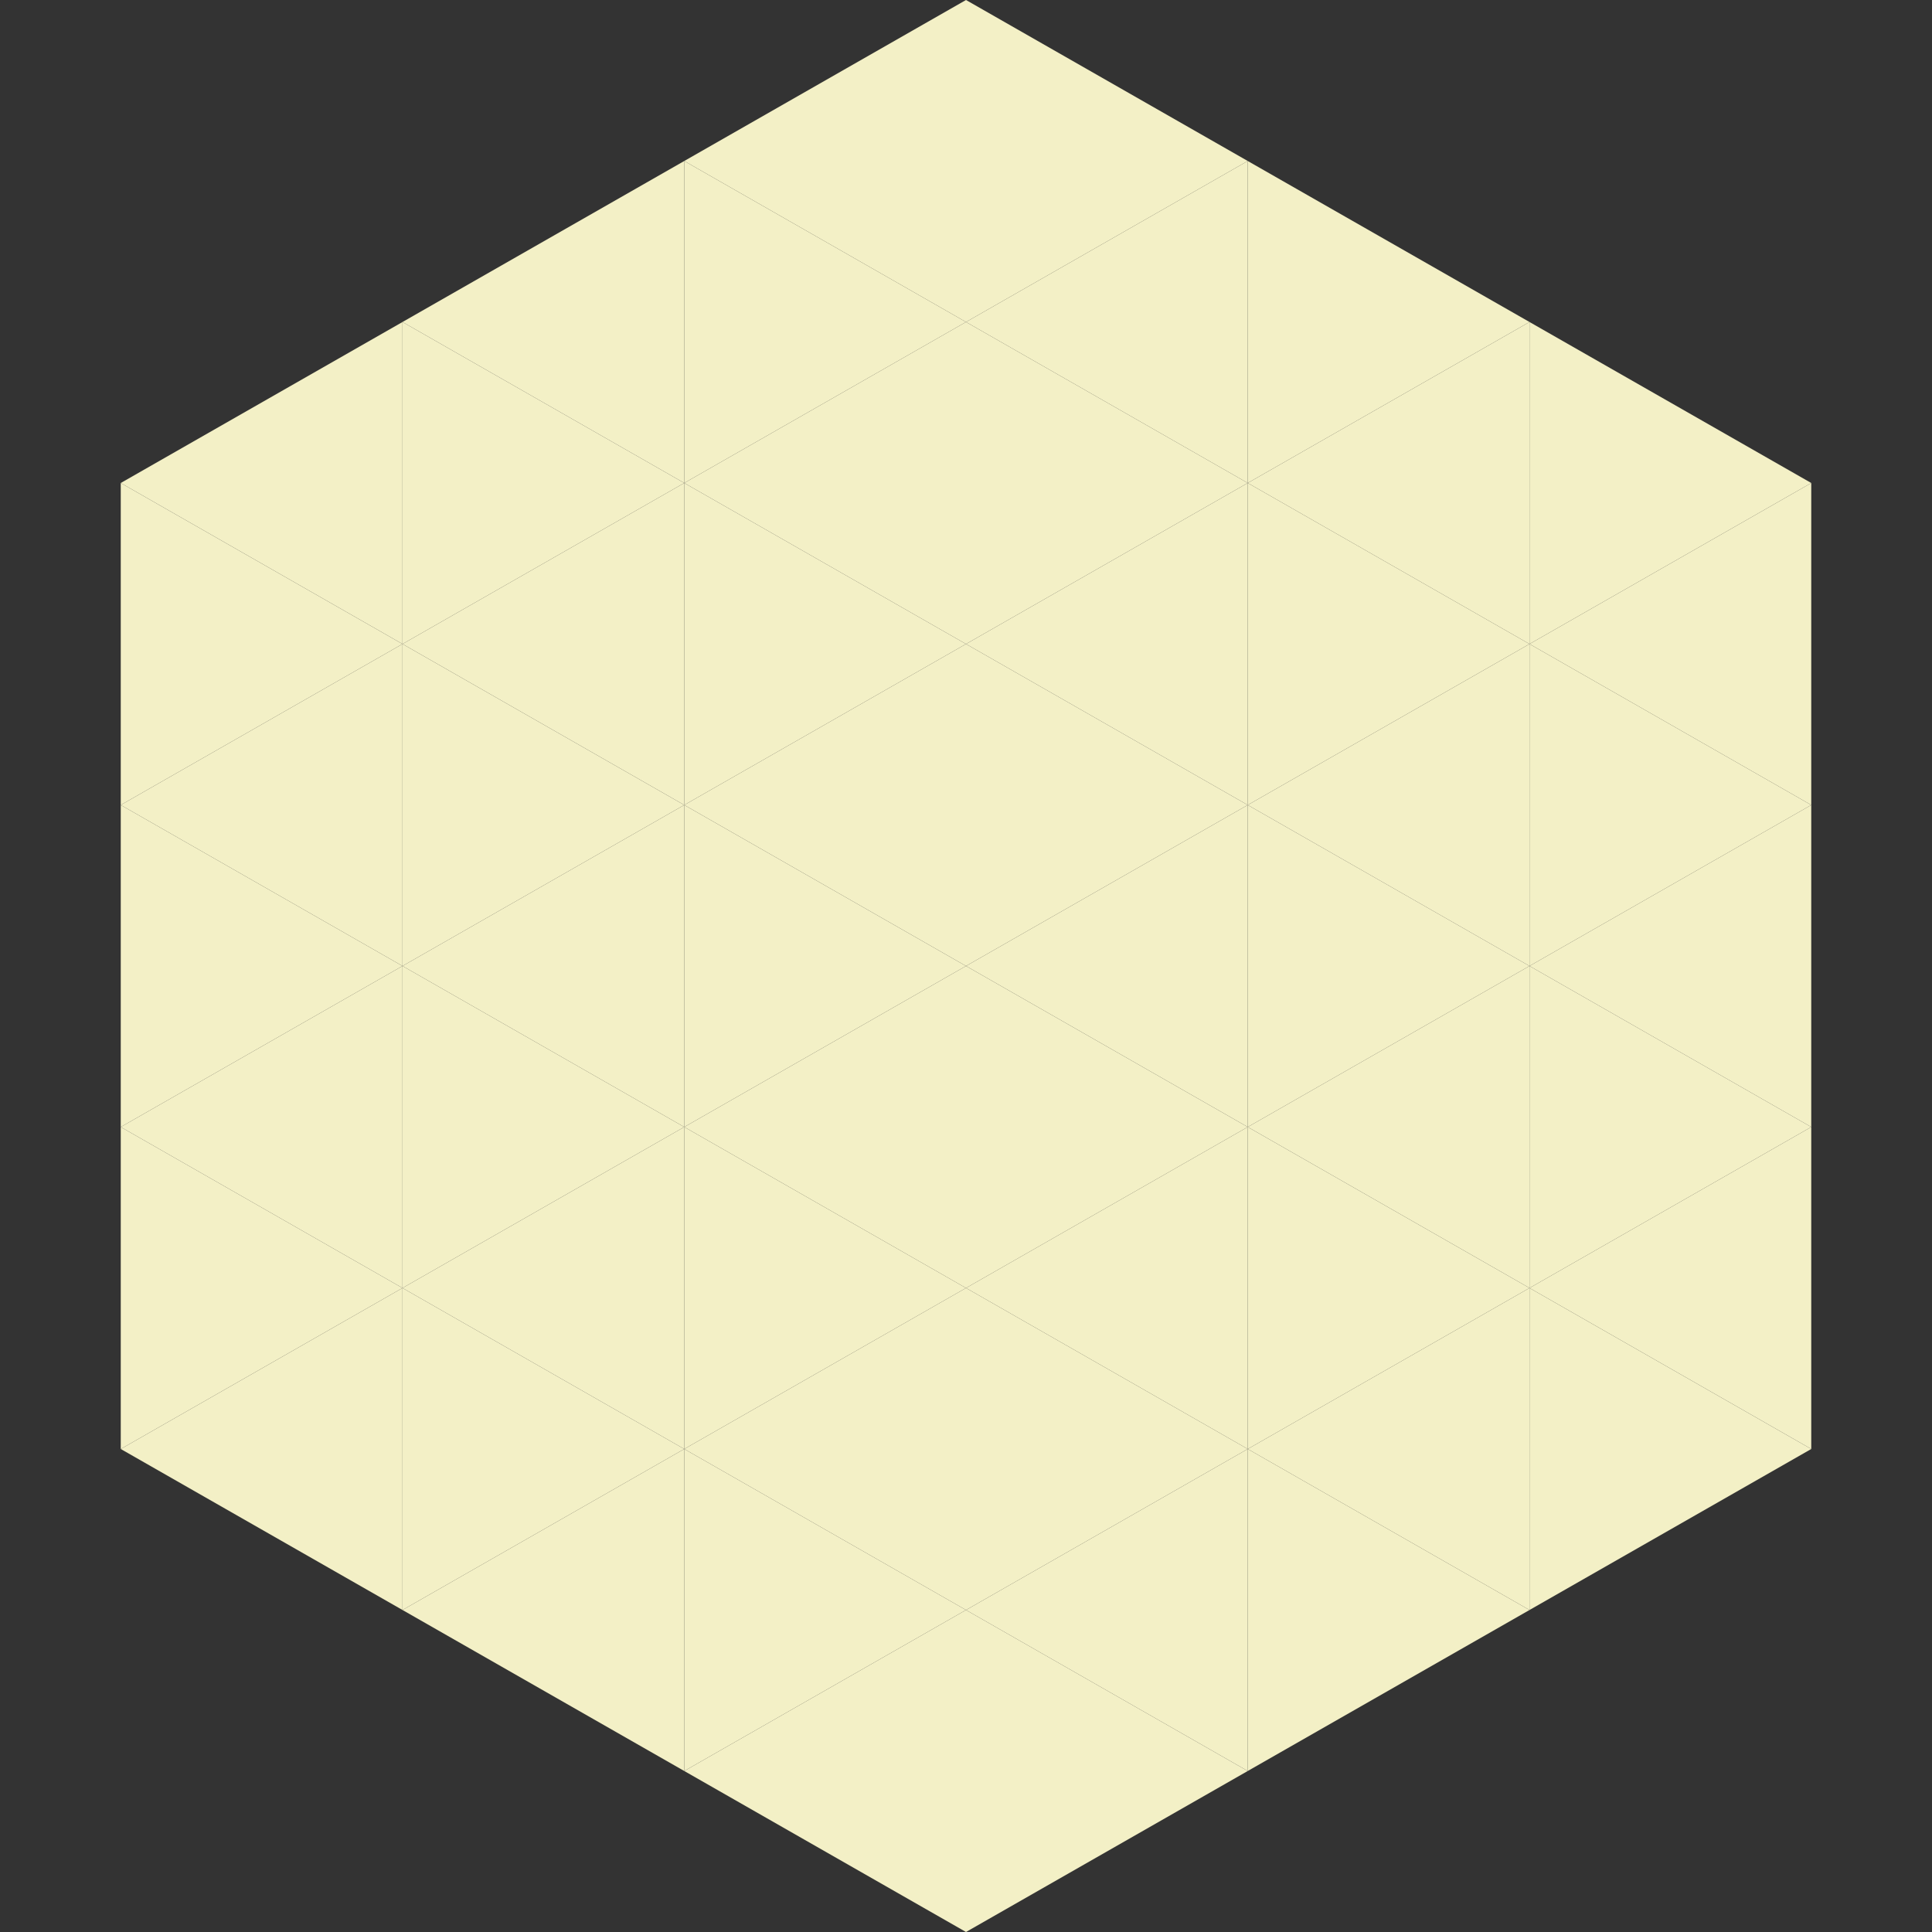 <?xml version="1.0"?>
<!-- Generated by SVGo -->
<svg width="240" height="240"
     xmlns="http://www.w3.org/2000/svg"
     xmlns:xlink="http://www.w3.org/1999/xlink">
<rect width="100%" height="100%" fill="#333333" stroke="none"/>
<polygon points="50,40 15,60 50,80" style="fill:rgb(243,240,198)" />
<polygon points="190,40 225,60 190,80" style="fill:rgb(243,240,198)" />
<polygon points="15,60 50,80 15,100" style="fill:rgb(243,240,198)" />
<polygon points="225,60 190,80 225,100" style="fill:rgb(243,240,198)" />
<polygon points="50,80 15,100 50,120" style="fill:rgb(243,240,198)" />
<polygon points="190,80 225,100 190,120" style="fill:rgb(243,240,198)" />
<polygon points="15,100 50,120 15,140" style="fill:rgb(243,240,198)" />
<polygon points="225,100 190,120 225,140" style="fill:rgb(243,240,198)" />
<polygon points="50,120 15,140 50,160" style="fill:rgb(243,240,198)" />
<polygon points="190,120 225,140 190,160" style="fill:rgb(243,240,198)" />
<polygon points="15,140 50,160 15,180" style="fill:rgb(243,240,198)" />
<polygon points="225,140 190,160 225,180" style="fill:rgb(243,240,198)" />
<polygon points="50,160 15,180 50,200" style="fill:rgb(243,240,198)" />
<polygon points="190,160 225,180 190,200" style="fill:rgb(243,240,198)" />
<polygon points="15,180 50,200 15,220" style="fill:rgb(255,255,255); fill-opacity:0" />
<polygon points="225,180 190,200 225,220" style="fill:rgb(255,255,255); fill-opacity:0" />
<polygon points="50,0 85,20 50,40" style="fill:rgb(255,255,255); fill-opacity:0" />
<polygon points="190,0 155,20 190,40" style="fill:rgb(255,255,255); fill-opacity:0" />
<polygon points="85,20 50,40 85,60" style="fill:rgb(243,240,198)" />
<polygon points="155,20 190,40 155,60" style="fill:rgb(243,240,198)" />
<polygon points="50,40 85,60 50,80" style="fill:rgb(243,240,198)" />
<polygon points="190,40 155,60 190,80" style="fill:rgb(243,240,198)" />
<polygon points="85,60 50,80 85,100" style="fill:rgb(243,240,198)" />
<polygon points="155,60 190,80 155,100" style="fill:rgb(243,240,198)" />
<polygon points="50,80 85,100 50,120" style="fill:rgb(243,240,198)" />
<polygon points="190,80 155,100 190,120" style="fill:rgb(243,240,198)" />
<polygon points="85,100 50,120 85,140" style="fill:rgb(243,240,198)" />
<polygon points="155,100 190,120 155,140" style="fill:rgb(243,240,198)" />
<polygon points="50,120 85,140 50,160" style="fill:rgb(243,240,198)" />
<polygon points="190,120 155,140 190,160" style="fill:rgb(243,240,198)" />
<polygon points="85,140 50,160 85,180" style="fill:rgb(243,240,198)" />
<polygon points="155,140 190,160 155,180" style="fill:rgb(243,240,198)" />
<polygon points="50,160 85,180 50,200" style="fill:rgb(243,240,198)" />
<polygon points="190,160 155,180 190,200" style="fill:rgb(243,240,198)" />
<polygon points="85,180 50,200 85,220" style="fill:rgb(243,240,198)" />
<polygon points="155,180 190,200 155,220" style="fill:rgb(243,240,198)" />
<polygon points="120,0 85,20 120,40" style="fill:rgb(243,240,198)" />
<polygon points="120,0 155,20 120,40" style="fill:rgb(243,240,198)" />
<polygon points="85,20 120,40 85,60" style="fill:rgb(243,240,198)" />
<polygon points="155,20 120,40 155,60" style="fill:rgb(243,240,198)" />
<polygon points="120,40 85,60 120,80" style="fill:rgb(243,240,198)" />
<polygon points="120,40 155,60 120,80" style="fill:rgb(243,240,198)" />
<polygon points="85,60 120,80 85,100" style="fill:rgb(243,240,198)" />
<polygon points="155,60 120,80 155,100" style="fill:rgb(243,240,198)" />
<polygon points="120,80 85,100 120,120" style="fill:rgb(243,240,198)" />
<polygon points="120,80 155,100 120,120" style="fill:rgb(243,240,198)" />
<polygon points="85,100 120,120 85,140" style="fill:rgb(243,240,198)" />
<polygon points="155,100 120,120 155,140" style="fill:rgb(243,240,198)" />
<polygon points="120,120 85,140 120,160" style="fill:rgb(243,240,198)" />
<polygon points="120,120 155,140 120,160" style="fill:rgb(243,240,198)" />
<polygon points="85,140 120,160 85,180" style="fill:rgb(243,240,198)" />
<polygon points="155,140 120,160 155,180" style="fill:rgb(243,240,198)" />
<polygon points="120,160 85,180 120,200" style="fill:rgb(243,240,198)" />
<polygon points="120,160 155,180 120,200" style="fill:rgb(243,240,198)" />
<polygon points="85,180 120,200 85,220" style="fill:rgb(243,240,198)" />
<polygon points="155,180 120,200 155,220" style="fill:rgb(243,240,198)" />
<polygon points="120,200 85,220 120,240" style="fill:rgb(243,240,198)" />
<polygon points="120,200 155,220 120,240" style="fill:rgb(243,240,198)" />
<polygon points="85,220 120,240 85,260" style="fill:rgb(255,255,255); fill-opacity:0" />
<polygon points="155,220 120,240 155,260" style="fill:rgb(255,255,255); fill-opacity:0" />
</svg>
